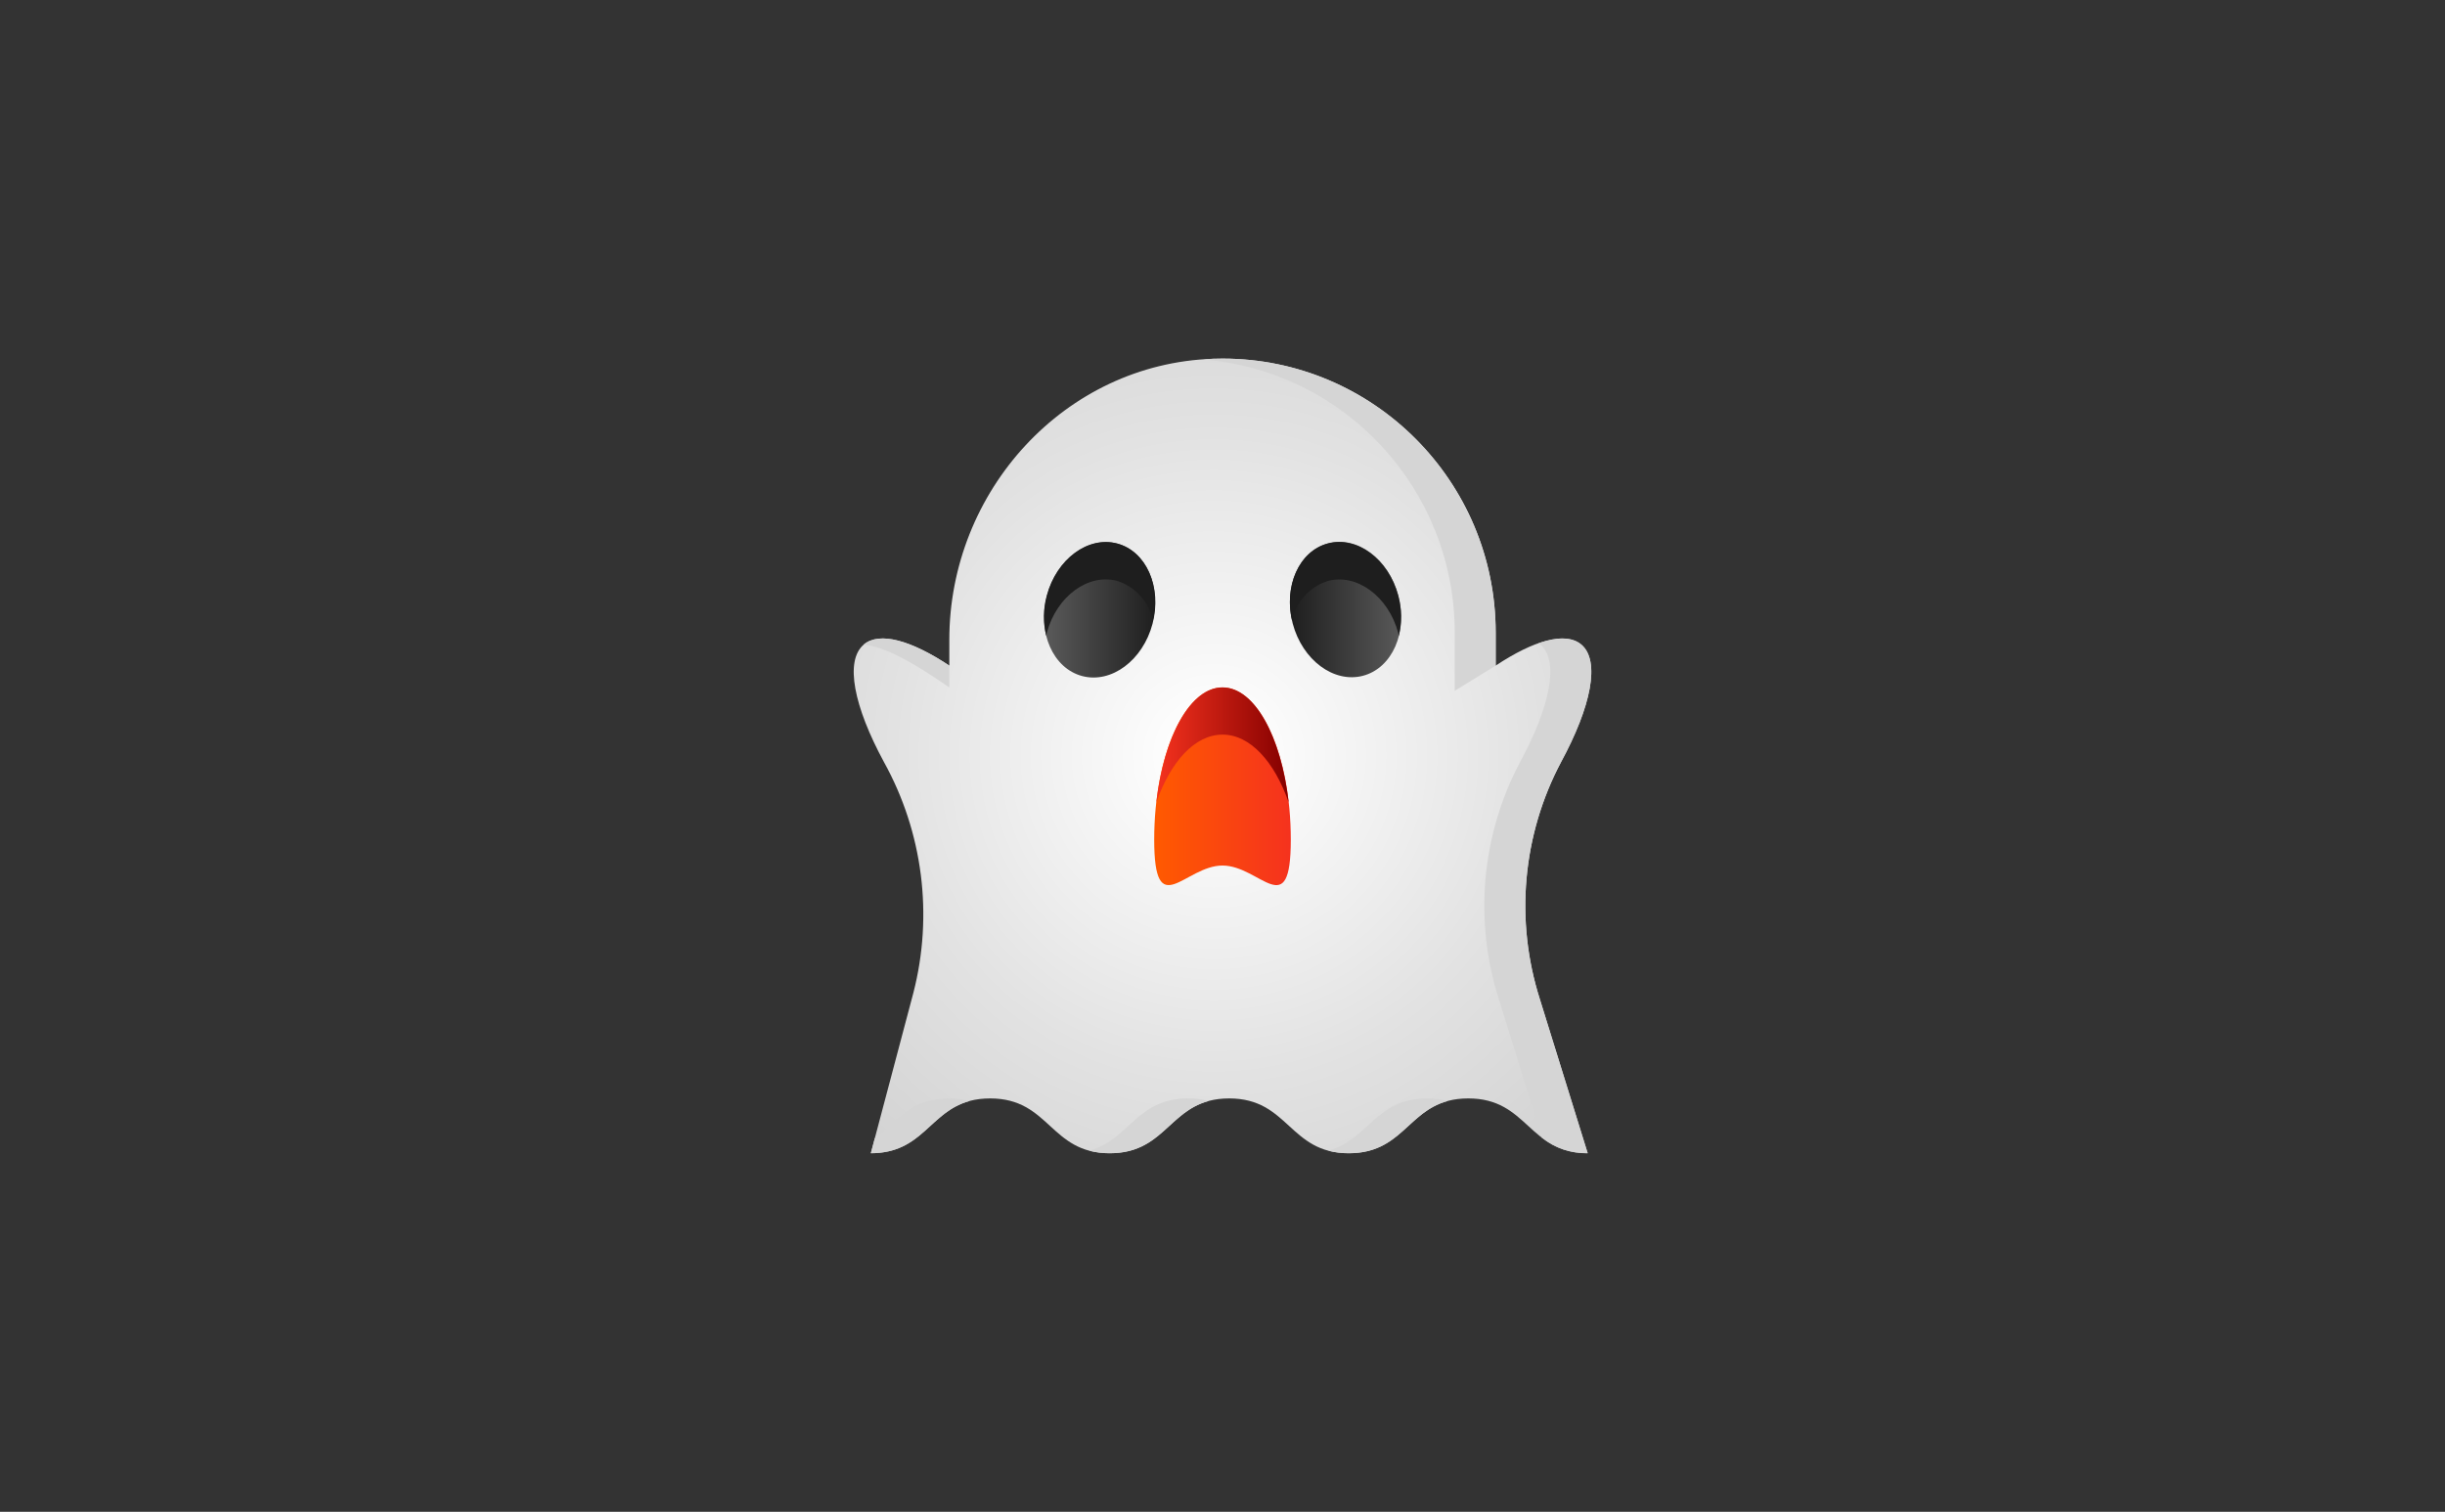 <?xml version="1.0" encoding="UTF-8"?><svg id="_レイヤー_1" xmlns="http://www.w3.org/2000/svg" xmlns:xlink="http://www.w3.org/1999/xlink" viewBox="0 0 600 371"><rect x="0" y="0" width="600" height="371" fill="#333333" stroke="none"/><defs><style>.cls-1{fill:#1e1e1e;}.cls-2{fill:#d5d5d5;}.cls-3{fill:url(#_名称未設定グラデーション_8);}.cls-4{fill:url(#_名称未設定グラデーション_4);}.cls-5{fill:url(#_名称未設定グラデーション_10);}.cls-6{fill:url(#_名称未設定グラデーション_7);}.cls-7{fill:url(#_名称未設定グラデーション_9);}</style><radialGradient id="_名称未設定グラデーション_4" cx="-666.88" cy="163.81" fx="-666.88" fy="163.81" r="25.31" gradientTransform="translate(5612.91 -1123.47) scale(7.97 7.99)" gradientUnits="userSpaceOnUse"><stop offset=".03" stop-color="#fff"/><stop offset=".39" stop-color="#e2e2e2"/><stop offset=".77" stop-color="#cacaca"/><stop offset="1" stop-color="#c1c1c1"/></radialGradient><linearGradient id="_名称未設定グラデーション_10" x1="-672.43" y1="159.18" x2="-669.01" y2="159.18" gradientTransform="translate(2873.12 5011.61) rotate(75.18) scale(8)" gradientUnits="userSpaceOnUse"><stop offset="0" stop-color="#5a5a5a"/><stop offset="1" stop-color="#1e1e1e"/></linearGradient><linearGradient id="_名称未設定グラデーション_9" x1="-664.89" y1="159.19" x2="-661.47" y2="159.19" gradientTransform="translate(5785.23 275.24) rotate(14.82) scale(8)" gradientUnits="userSpaceOnUse"><stop offset="0" stop-color="#1e1e1e"/><stop offset="1" stop-color="#5a5a5a"/></linearGradient><linearGradient id="_名称未設定グラデーション_8" x1="-668.97" y1="164.74" x2="-664.78" y2="164.74" gradientTransform="translate(5635.03 -1124.98) scale(8)" gradientUnits="userSpaceOnUse"><stop offset="0" stop-color="#ff5a00"/><stop offset="1" stop-color="#f5321e"/></linearGradient><linearGradient id="_名称未設定グラデーション_7" x1="-668.91" y1="163.47" x2="-664.85" y2="163.47" gradientTransform="translate(5635.03 -1124.98) scale(8)" gradientUnits="userSpaceOnUse"><stop offset="0" stop-color="#f5321e"/><stop offset="1" stop-color="#840000"/></linearGradient></defs><path class="cls-4" d="M388.03,158.16c-3.87-3.26-11.68-1-20.99,5.18v-8.1c0-37.13-30.02-67.24-67.04-67.24-.77,0-1.53.01-2.3.04-36.41,1.22-64.74,32.42-64.74,68.97v6.34c-9.31-6.18-17.12-8.44-20.99-5.18-4.74,3.99-2.43,15.23,4.96,28.85,9.54,17.25,12.13,37.51,7.21,56.61l-10.44,39.37c14.63-.02,14.64-13.45,29.29-13.45s14.66,13.45,29.32,13.45,14.66-13.45,29.33-13.45,14.67,13.45,29.34,13.45,14.66-13.45,29.33-13.45,14.68,13.42,29.31,13.45l-11.74-37.8c-6.16-19.31-4.29-40.29,5.2-58.19,7.39-13.63,9.7-24.86,4.96-28.85h0Z"/><path class="cls-2" d="M232.94,269.55c-9.65,0-12.96,5.81-18.27,9.8l-.97,3.65c12.73-.02,14.4-10.17,24.26-12.82-1.64-.43-3.33-.64-5.03-.63Z"/><path class="cls-2" d="M232.96,163.34c-9.31-6.18-17.12-8.44-20.99-5.18,7.11.72,17.19,8.01,20.99,10.53v-5.35Z"/><path class="cls-2" d="M356.98,155.24v14.29l10.06-6.19v-8.1c0-37.13-30.02-67.24-67.04-67.24-.77,0-1.53.01-2.3.04-.81.03-1.59.15-2.38.2,34.82,2.8,61.66,31.96,61.67,67h0Z"/><path class="cls-2" d="M350.25,269.55c-12.76,0-14.43,10.17-24.3,12.82,1.64.43,3.33.64,5.03.63,12.76,0,14.43-10.17,24.3-12.82-1.64-.43-3.33-.64-5.03-.63Z"/><path class="cls-2" d="M383.07,187.01c7.39-13.63,9.7-24.86,4.96-28.85-2.29-1.92-5.98-1.88-10.52-.28.15.1.33.16.47.28,4.74,3.99,2.43,15.23-4.96,28.85-9.49,17.9-11.37,38.88-5.2,58.19l10.56,33.99c3.18,2.56,7.16,3.9,11.24,3.81l-11.74-37.8c-6.16-19.31-4.29-40.29,5.2-58.19h0Z"/><path class="cls-2" d="M291.58,269.55c-12.76,0-14.43,10.17-24.3,12.82,1.64.43,3.33.64,5.03.63,12.76,0,14.43-10.17,24.3-12.82-1.64-.43-3.33-.64-5.03-.63h0Z"/><ellipse class="cls-5" cx="269.85" cy="149.63" rx="16.81" ry="13.41" transform="translate(56.19 372.25) rotate(-75.18)"/><ellipse class="cls-7" cx="330.19" cy="149.6" rx="13.41" ry="16.81" transform="translate(-27.28 89.41) rotate(-14.82)"/><path class="cls-1" d="M256.88,155.32c2.4-8.97,10.14-14.68,17.29-12.76,4.48,1.42,7.84,5.18,8.75,9.8,2-8.71-1.79-17.11-8.75-18.98-7.15-1.92-14.89,3.79-17.29,12.76-.89,3.24-.93,6.65-.13,9.91.05-.24.07-.49.13-.73Z"/><path class="cls-1" d="M325.83,142.57c7.15-1.92,14.89,3.79,17.29,12.76.07.24.08.49.13.74.8-3.26.75-6.67-.13-9.91-2.4-8.97-10.14-14.68-17.29-12.76-6.96,1.87-10.75,10.28-8.75,18.98.91-4.63,4.27-8.39,8.75-9.8h0Z"/><path class="cls-3" d="M316.76,206.04c0,20.63-7.5,6.36-16.76,6.36s-16.76,14.26-16.76-6.36,7.5-37.34,16.76-37.34,16.76,16.72,16.76,37.34Z"/><path class="cls-6" d="M300,180.27c6.78,0,12.72,6.61,16.23,16.6-1.84-16.19-8.4-28.19-16.23-28.19s-14.4,12-16.23,28.19c3.51-10,9.46-16.6,16.23-16.6h0Z"/></svg>